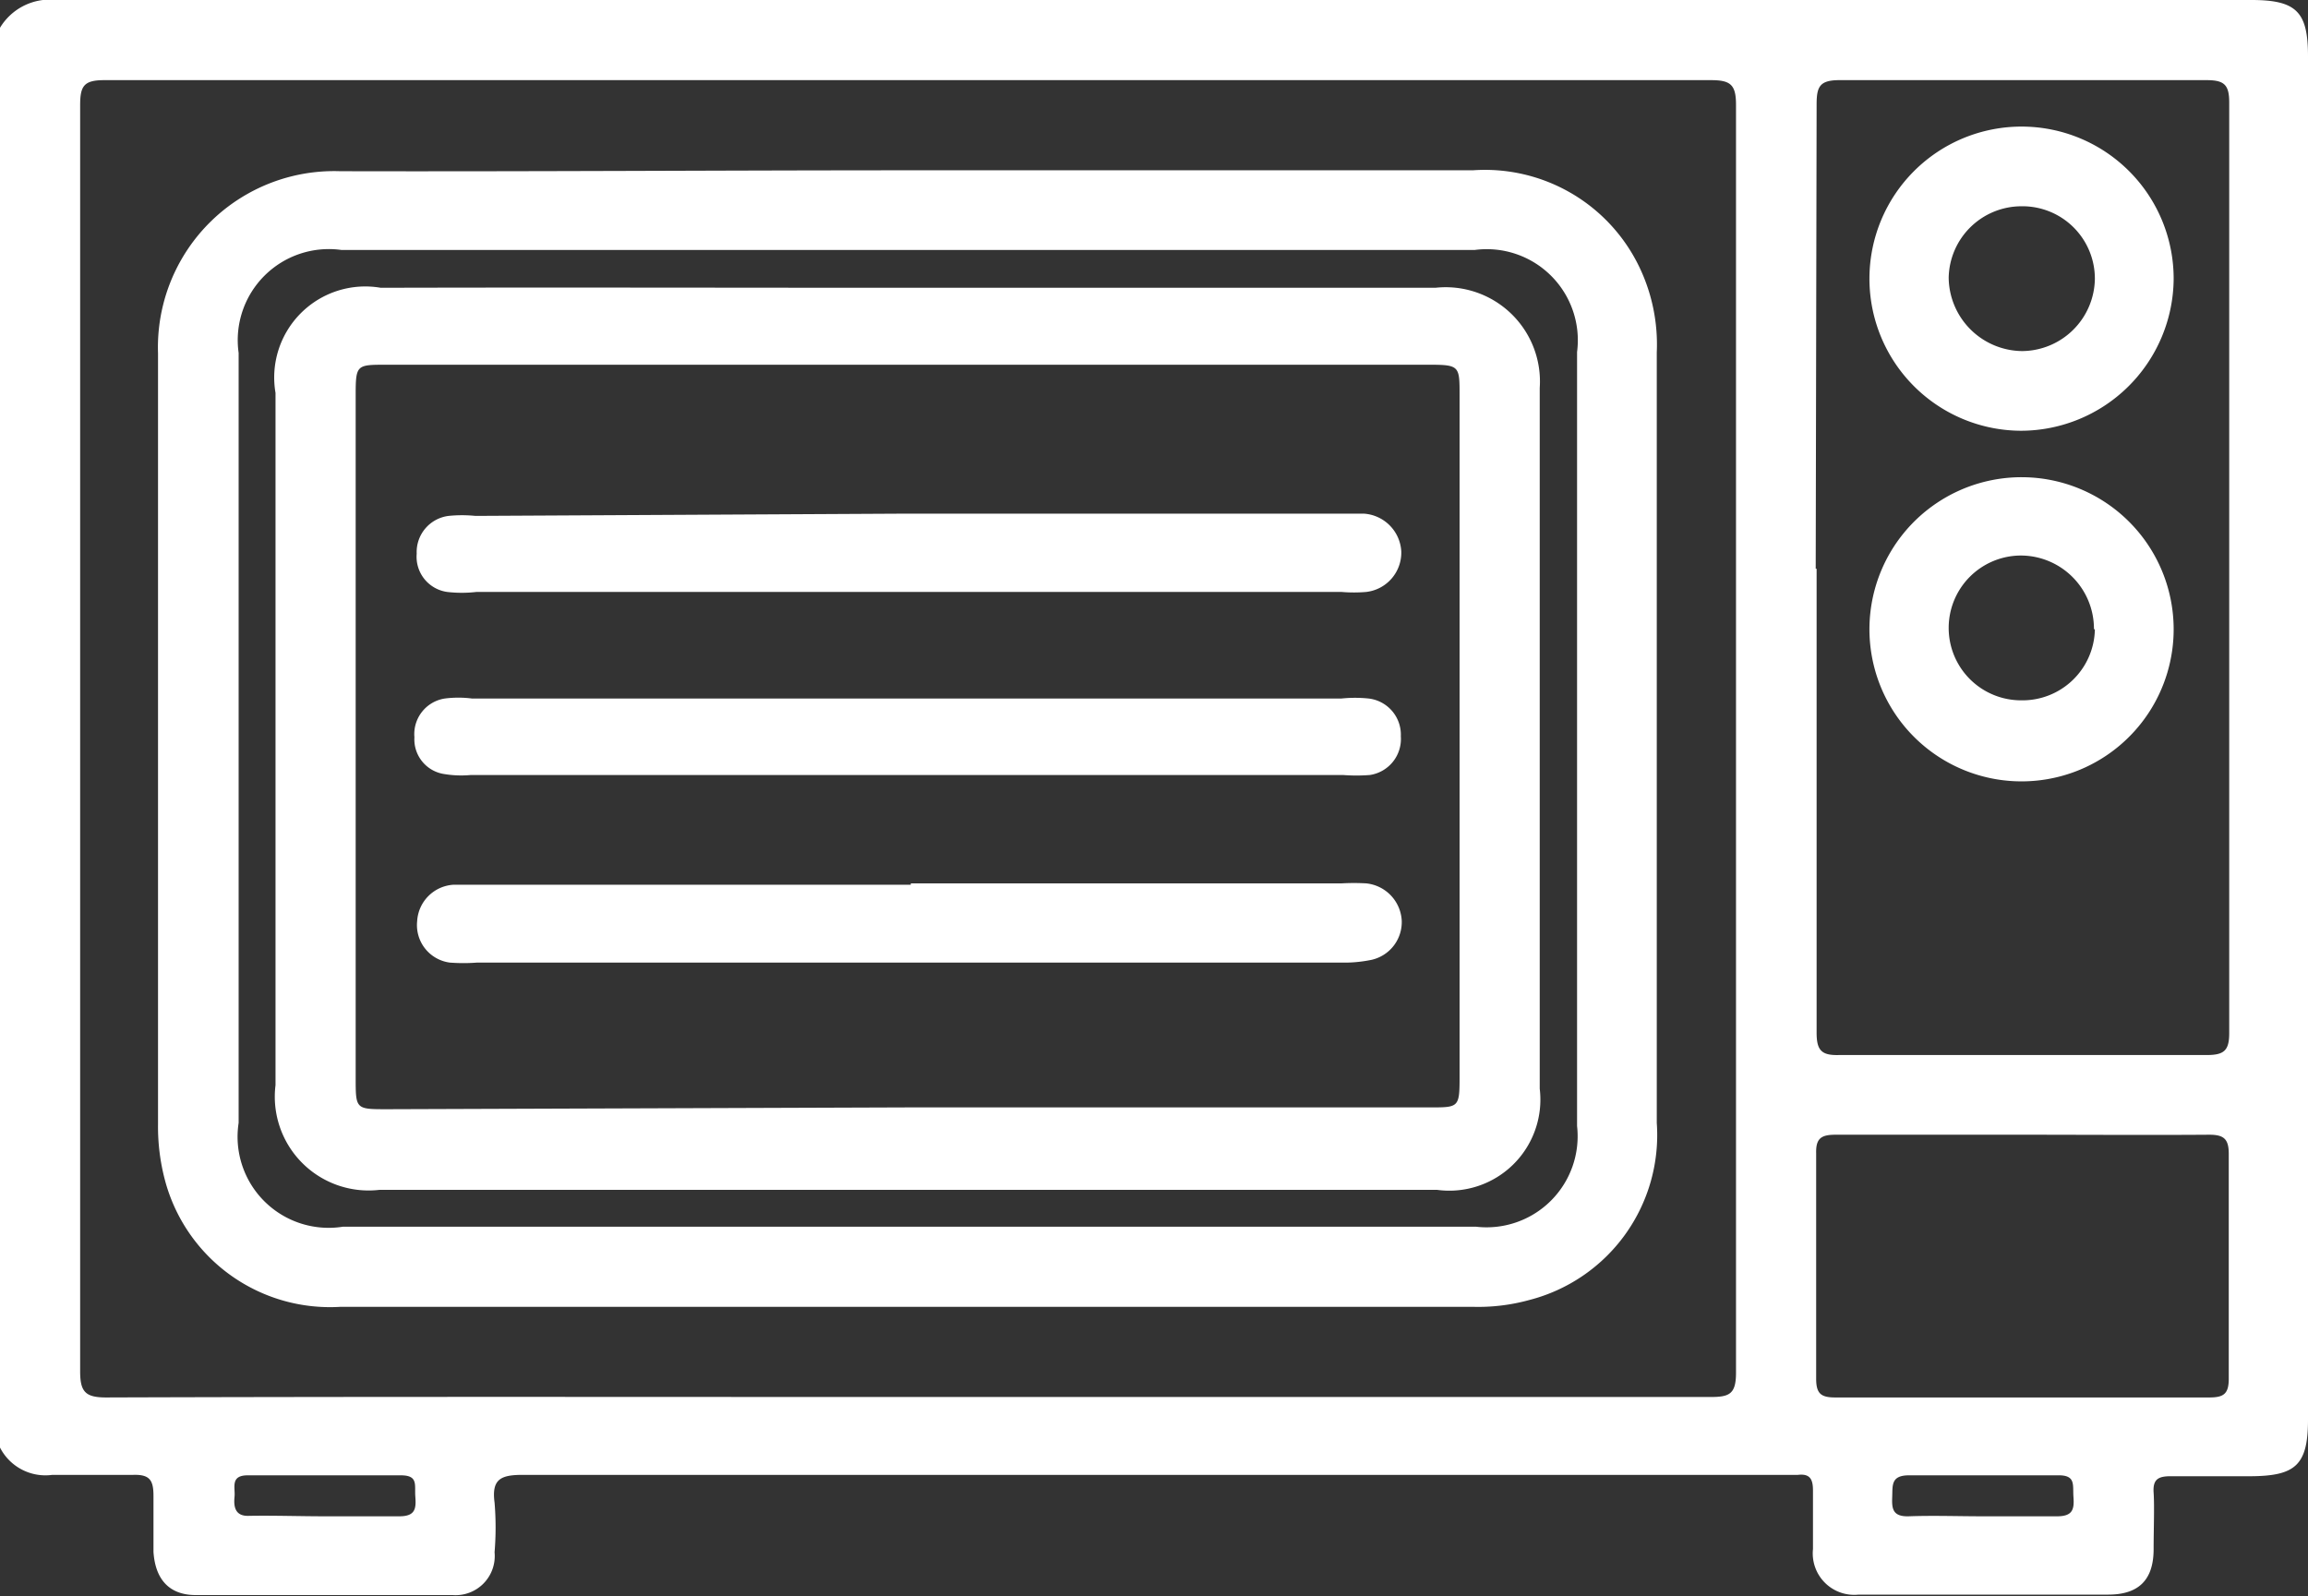 <svg xmlns="http://www.w3.org/2000/svg" viewBox="0 0 50.68 35.06"><rect x="0" y="0" width="50.68" height="35.06" fill="#333333" stroke="none"/><defs><style>.cls-1{fill:#fff;}</style></defs><title>oven icoontje</title><g id="Laag_2" data-name="Laag 2"><g id="Aanbod_Detail" data-name="Aanbod Detail"><g id="Book_as_a_group_block" data-name="Book as a group block"><g id="icoontjes_met_info" data-name="icoontjes met info"><g id="oven_icoontje" data-name="oven icoontje"><path class="cls-1" d="M0,.61A1.28,1.28,0,0,1,1.25,0H49.44c1,0,1.24.27,1.24,1.24V31.18c0,1-.28,1.23-1.24,1.24H47.66c-.27,0-.39.07-.37.36s0,.83,0,1.24c0,.7-.35,1-1,1H40.81a.91.91,0,0,1-1-1q0-.64,0-1.29c0-.25-.07-.37-.33-.34h-28c-.48,0-.69.09-.62.61a6.61,6.61,0,0,1,0,1.09.86.86,0,0,1-.92.94q-2.82,0-5.64,0c-.58,0-.89-.34-.93-.95q0-.62,0-1.23c0-.34-.08-.47-.44-.46-.59,0-1.18,0-1.78,0A1.12,1.12,0,0,1,0,31.79ZM19.89,30.68H37.56c.41,0,.56-.06.56-.53q0-13.92,0-27.85c0-.44-.12-.54-.55-.54q-17.64,0-35.28,0c-.45,0-.53.13-.53.55q0,13.91,0,27.81c0,.45.12.57.57.57C8.18,30.67,14,30.68,19.89,30.68Zm20-18.19c0,3.4,0,6.79,0,10.19,0,.39.11.5.49.49q4,0,8.07,0c.38,0,.5-.09.5-.48q0-10.23,0-20.44c0-.39-.11-.49-.5-.49q-4,0-8.06,0c-.44,0-.5.15-.5.54Q39.88,7.39,39.87,12.49Zm4.52,12.43c-1.37,0-2.73,0-4.1,0-.31,0-.44.07-.43.41q0,2.47,0,4.95c0,.33.11.41.42.41h8.21c.31,0,.43-.07.43-.41,0-1.65,0-3.3,0-4.94,0-.33-.11-.42-.43-.42C47.13,24.93,45.76,24.92,44.39,24.92ZM7.14,33.3c.54,0,1.09,0,1.63,0,.35,0,.37-.17.35-.43s.07-.47-.32-.47c-1.12,0-2.24,0-3.36,0-.39,0-.27.27-.29.47s0,.43.31.42C6,33.28,6.58,33.3,7.14,33.3Zm36.4,0c.54,0,1.09,0,1.63,0,.34,0,.38-.15.36-.42s.06-.49-.35-.48c-1.09,0-2.17,0-3.26,0-.4,0-.36.22-.37.47s0,.44.36.43C42.45,33.28,43,33.3,43.54,33.3Z"/><path class="cls-1" d="M20,3.74H32.34A3.76,3.76,0,0,1,36,5.87a3.93,3.93,0,0,1,.38,1.87q0,8.46,0,16.92a3.74,3.74,0,0,1-2.8,3.89,4.21,4.21,0,0,1-1.22.15q-12.45,0-24.89,0a3.75,3.75,0,0,1-3.85-2.79,4.58,4.58,0,0,1-.15-1.22c0-5.64,0-11.28,0-16.93a3.87,3.87,0,0,1,4-4C11.65,3.77,15.81,3.74,20,3.74Zm-.08,23.2H32.41a2,2,0,0,0,2.22-2.21v-17a2,2,0,0,0-2.25-2.24H7.5A2,2,0,0,0,5.24,7.75V24.66a2,2,0,0,0,2.29,2.28Z"/><path class="cls-1" d="M47.73,13.81a3.34,3.34,0,1,1-3.33-3.33A3.34,3.34,0,0,1,47.73,13.81Zm-1.75,0a1.61,1.61,0,0,0-1.6-1.61,1.59,1.59,0,0,0,0,3.18A1.59,1.59,0,0,0,46,13.83Z"/><path class="cls-1" d="M44.38,9.46a3.34,3.34,0,1,1,3.35-3.33A3.36,3.36,0,0,1,44.38,9.46Zm0-4.93A1.6,1.6,0,0,0,42.79,6.1,1.63,1.63,0,0,0,44.4,7.71,1.61,1.61,0,0,0,46,6.13,1.59,1.59,0,0,0,44.38,4.53Z"/><path class="cls-1" d="M19.94,6.32H31.52a2.07,2.07,0,0,1,2.29,2.2q0,7.7,0,15.39a2,2,0,0,1-2.26,2.22H8.34a2.06,2.06,0,0,1-2.29-2.3V8.63A2,2,0,0,1,8.36,6.32C12.22,6.31,16.08,6.32,19.94,6.32Zm0,18H31.41c.61,0,.64,0,.64-.64v-15c0-.64,0-.67-.67-.67H8.48c-.65,0-.67,0-.67.67V23.67c0,.69,0,.69.69.69Z"/><path class="cls-1" d="M19.91,15.34h9.55a2.88,2.88,0,0,1,.59,0,.8.8,0,0,1,.71.83.8.8,0,0,1-.68.85,3.81,3.81,0,0,1-.59,0q-9.57,0-19.15,0A2.28,2.28,0,0,1,9.76,17a.77.77,0,0,1-.66-.81.79.79,0,0,1,.67-.85,2.35,2.35,0,0,1,.59,0Z"/><path class="cls-1" d="M20,19.4h9.46a4.87,4.87,0,0,1,.54,0,.87.87,0,0,1,.78.82.85.85,0,0,1-.72.87,2.88,2.88,0,0,1-.59.05h-19a3.9,3.9,0,0,1-.59,0,.83.83,0,0,1-.72-.91.85.85,0,0,1,.8-.8H20Z"/><path class="cls-1" d="M19.94,11.28h10a.88.88,0,0,1,.83.83A.87.87,0,0,1,30,13a3.2,3.2,0,0,1-.54,0h-19a2.76,2.76,0,0,1-.64,0,.78.78,0,0,1-.67-.84.8.8,0,0,1,.7-.83,2.92,2.92,0,0,1,.59,0Z"/></g></g></g></g></g></svg>